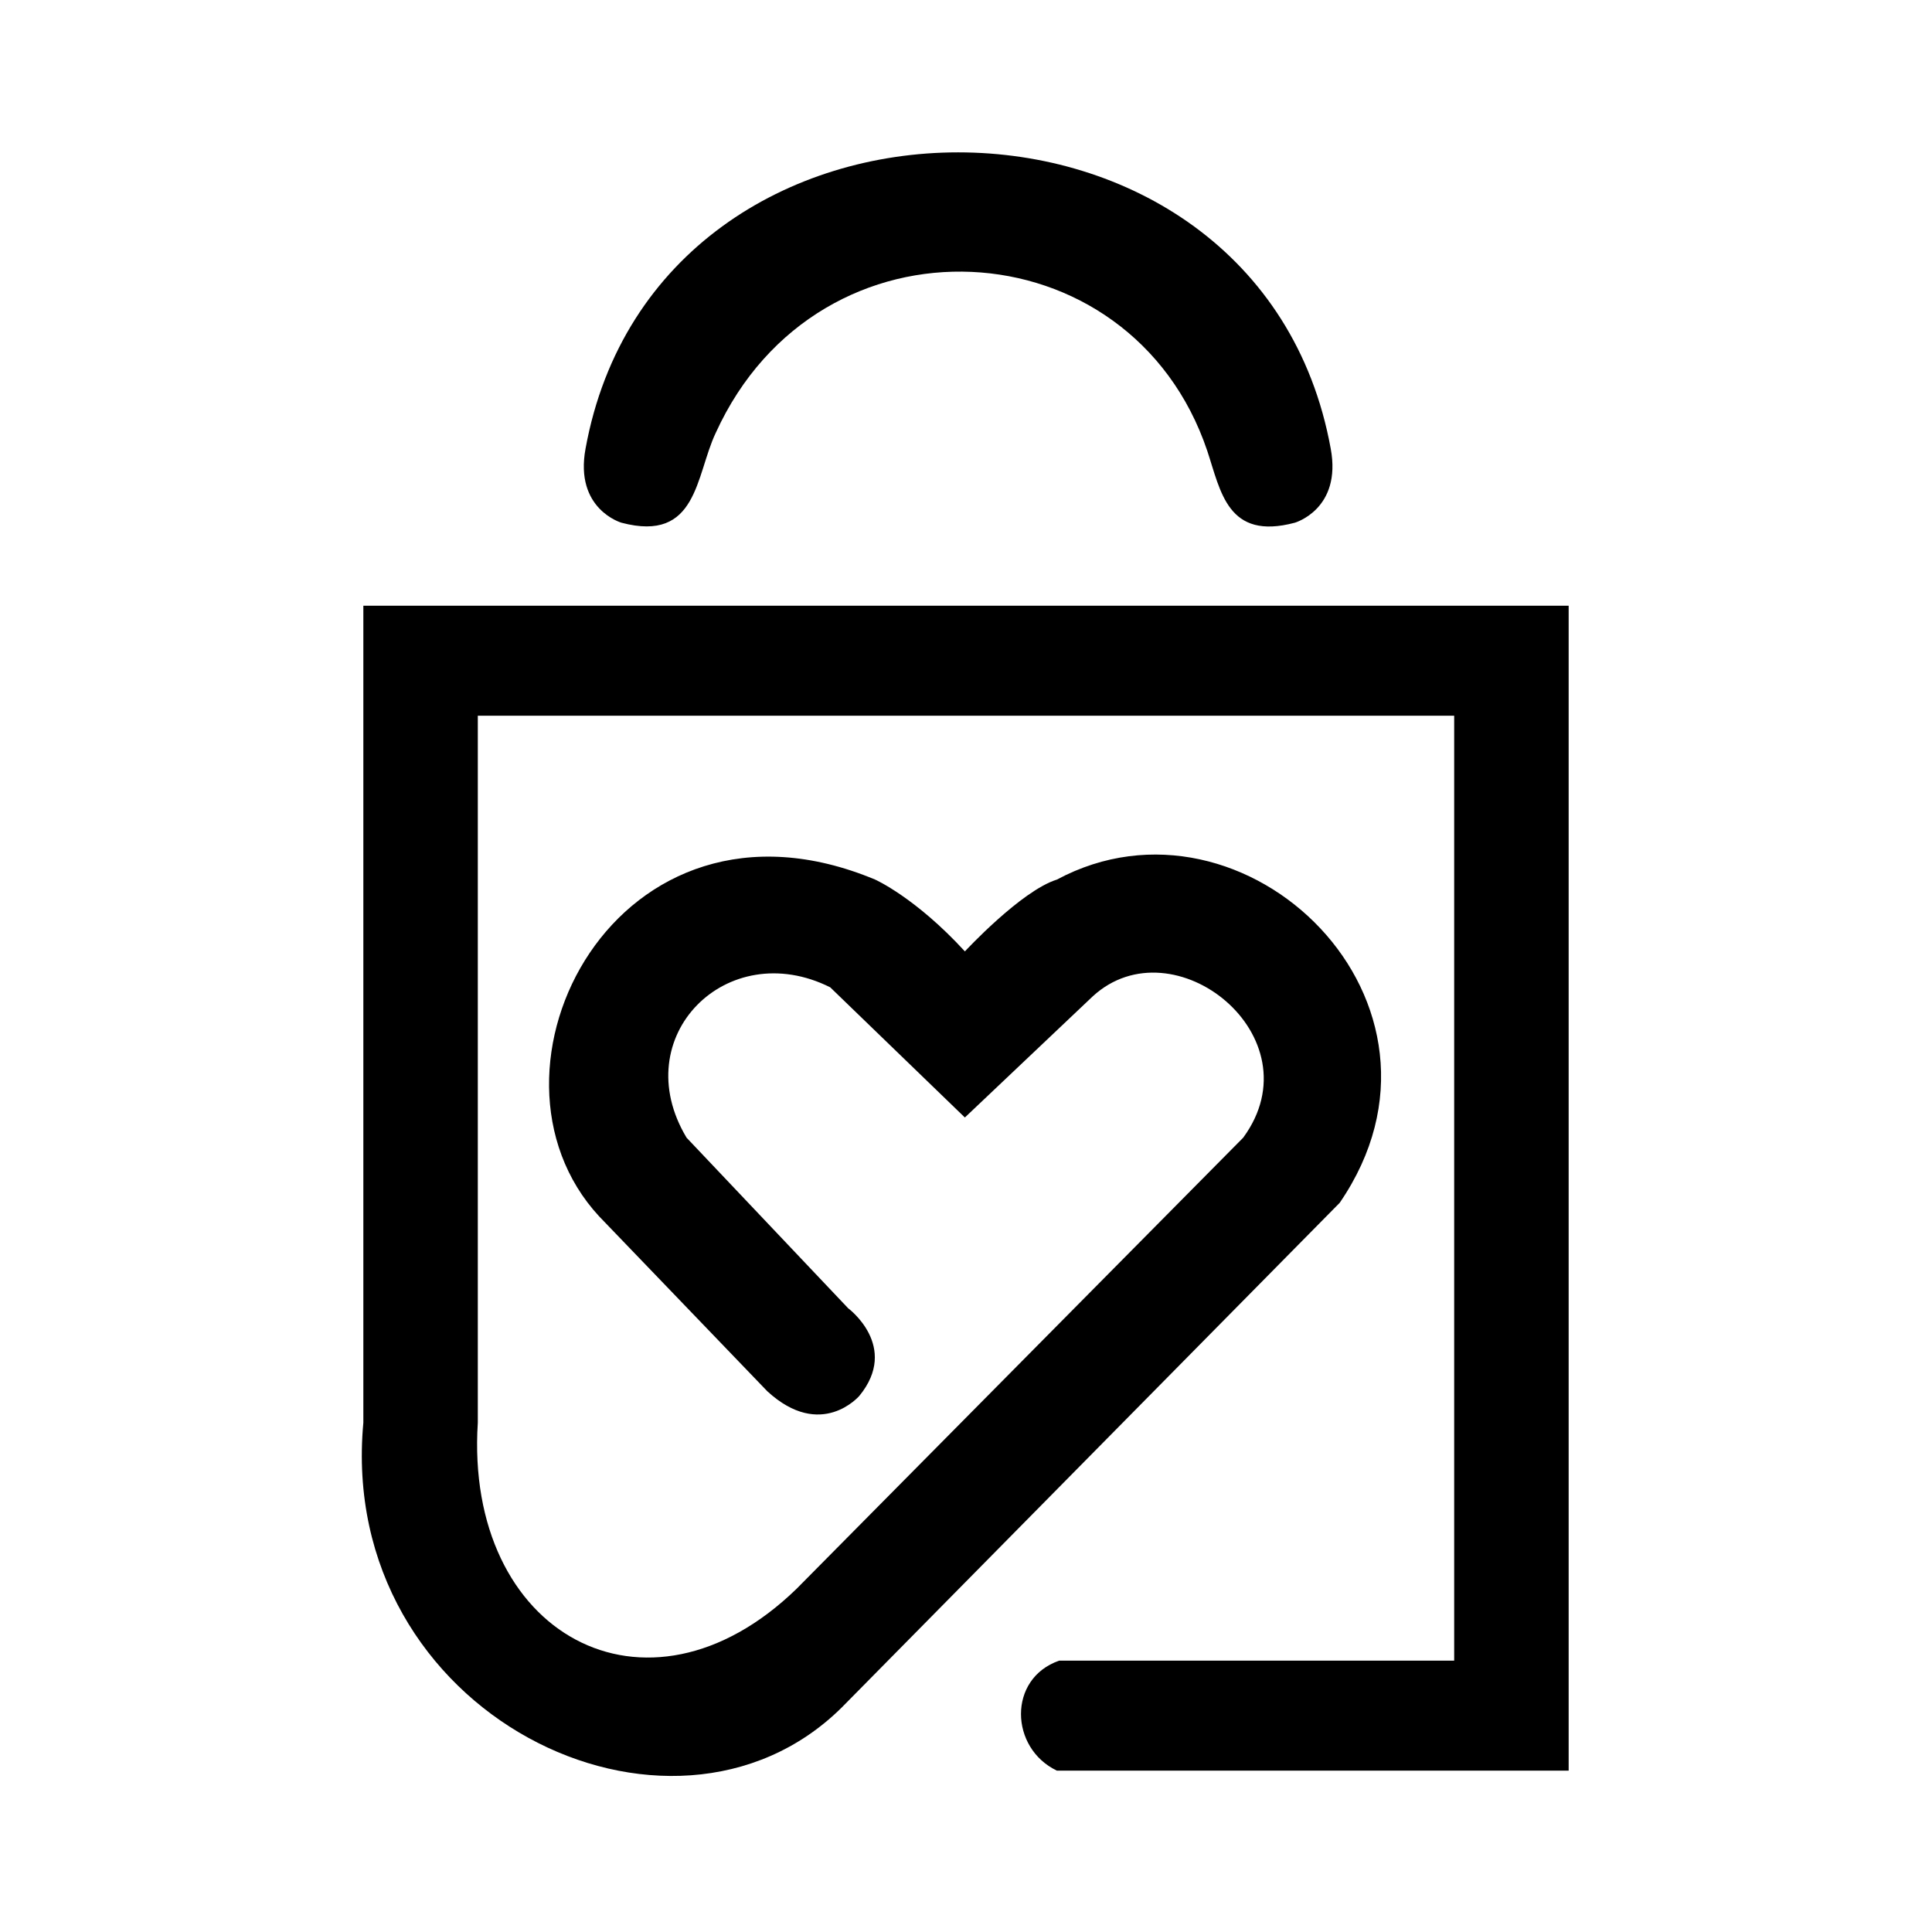 <?xml version="1.0" encoding="UTF-8"?>
<!-- Uploaded to: ICON Repo, www.iconrepo.com, Generator: ICON Repo Mixer Tools -->
<svg fill="#000000" width="800px" height="800px" version="1.1" viewBox="144 144 512 512" xmlns="http://www.w3.org/2000/svg">
 <g fill-rule="evenodd">
  <path d="m463.94 263.49c3.57 10.707 5.352 23.793 23.199 19.035 0 0 12.492-3.57 9.516-19.629-19.035-104.69-178.45-104.69-197.48 0-2.973 16.059 9.516 19.629 9.516 19.629 20.223 5.352 19.629-12.492 24.98-23.793 27.363-60.078 110.04-55.316 130.27 4.758z"/>
  <path d="m499.04 462.75-132.05 133.83c-45.207 44.609-133.83 1.785-126.7-75.543v-216.51h319.42v308.71h-135.62c-12.492-5.949-13.086-24.387 0.594-29.145h104.69v-250.42h-258.75v187.37c-3.57 55.914 44.609 82.68 84.465 44.016l118.37-119.56c19.629-26.766-18.438-57.102-39.852-37.473l-33.906 32.121-35.688-34.5c-27.363-13.68-54.129 13.086-38.066 39.852l42.828 45.207s13.68 10.113 2.973 23.199c0 0-10.113 11.895-24.387-1.191l-44.609-46.395c-35.688-38.664 4.758-117.77 73.164-89.223 0 0 10.707 4.758 23.793 19.035 0 0 14.871-16.059 24.387-19.035 49.965-26.766 111.23 32.715 74.945 85.652z"/>
 </g>
</svg>